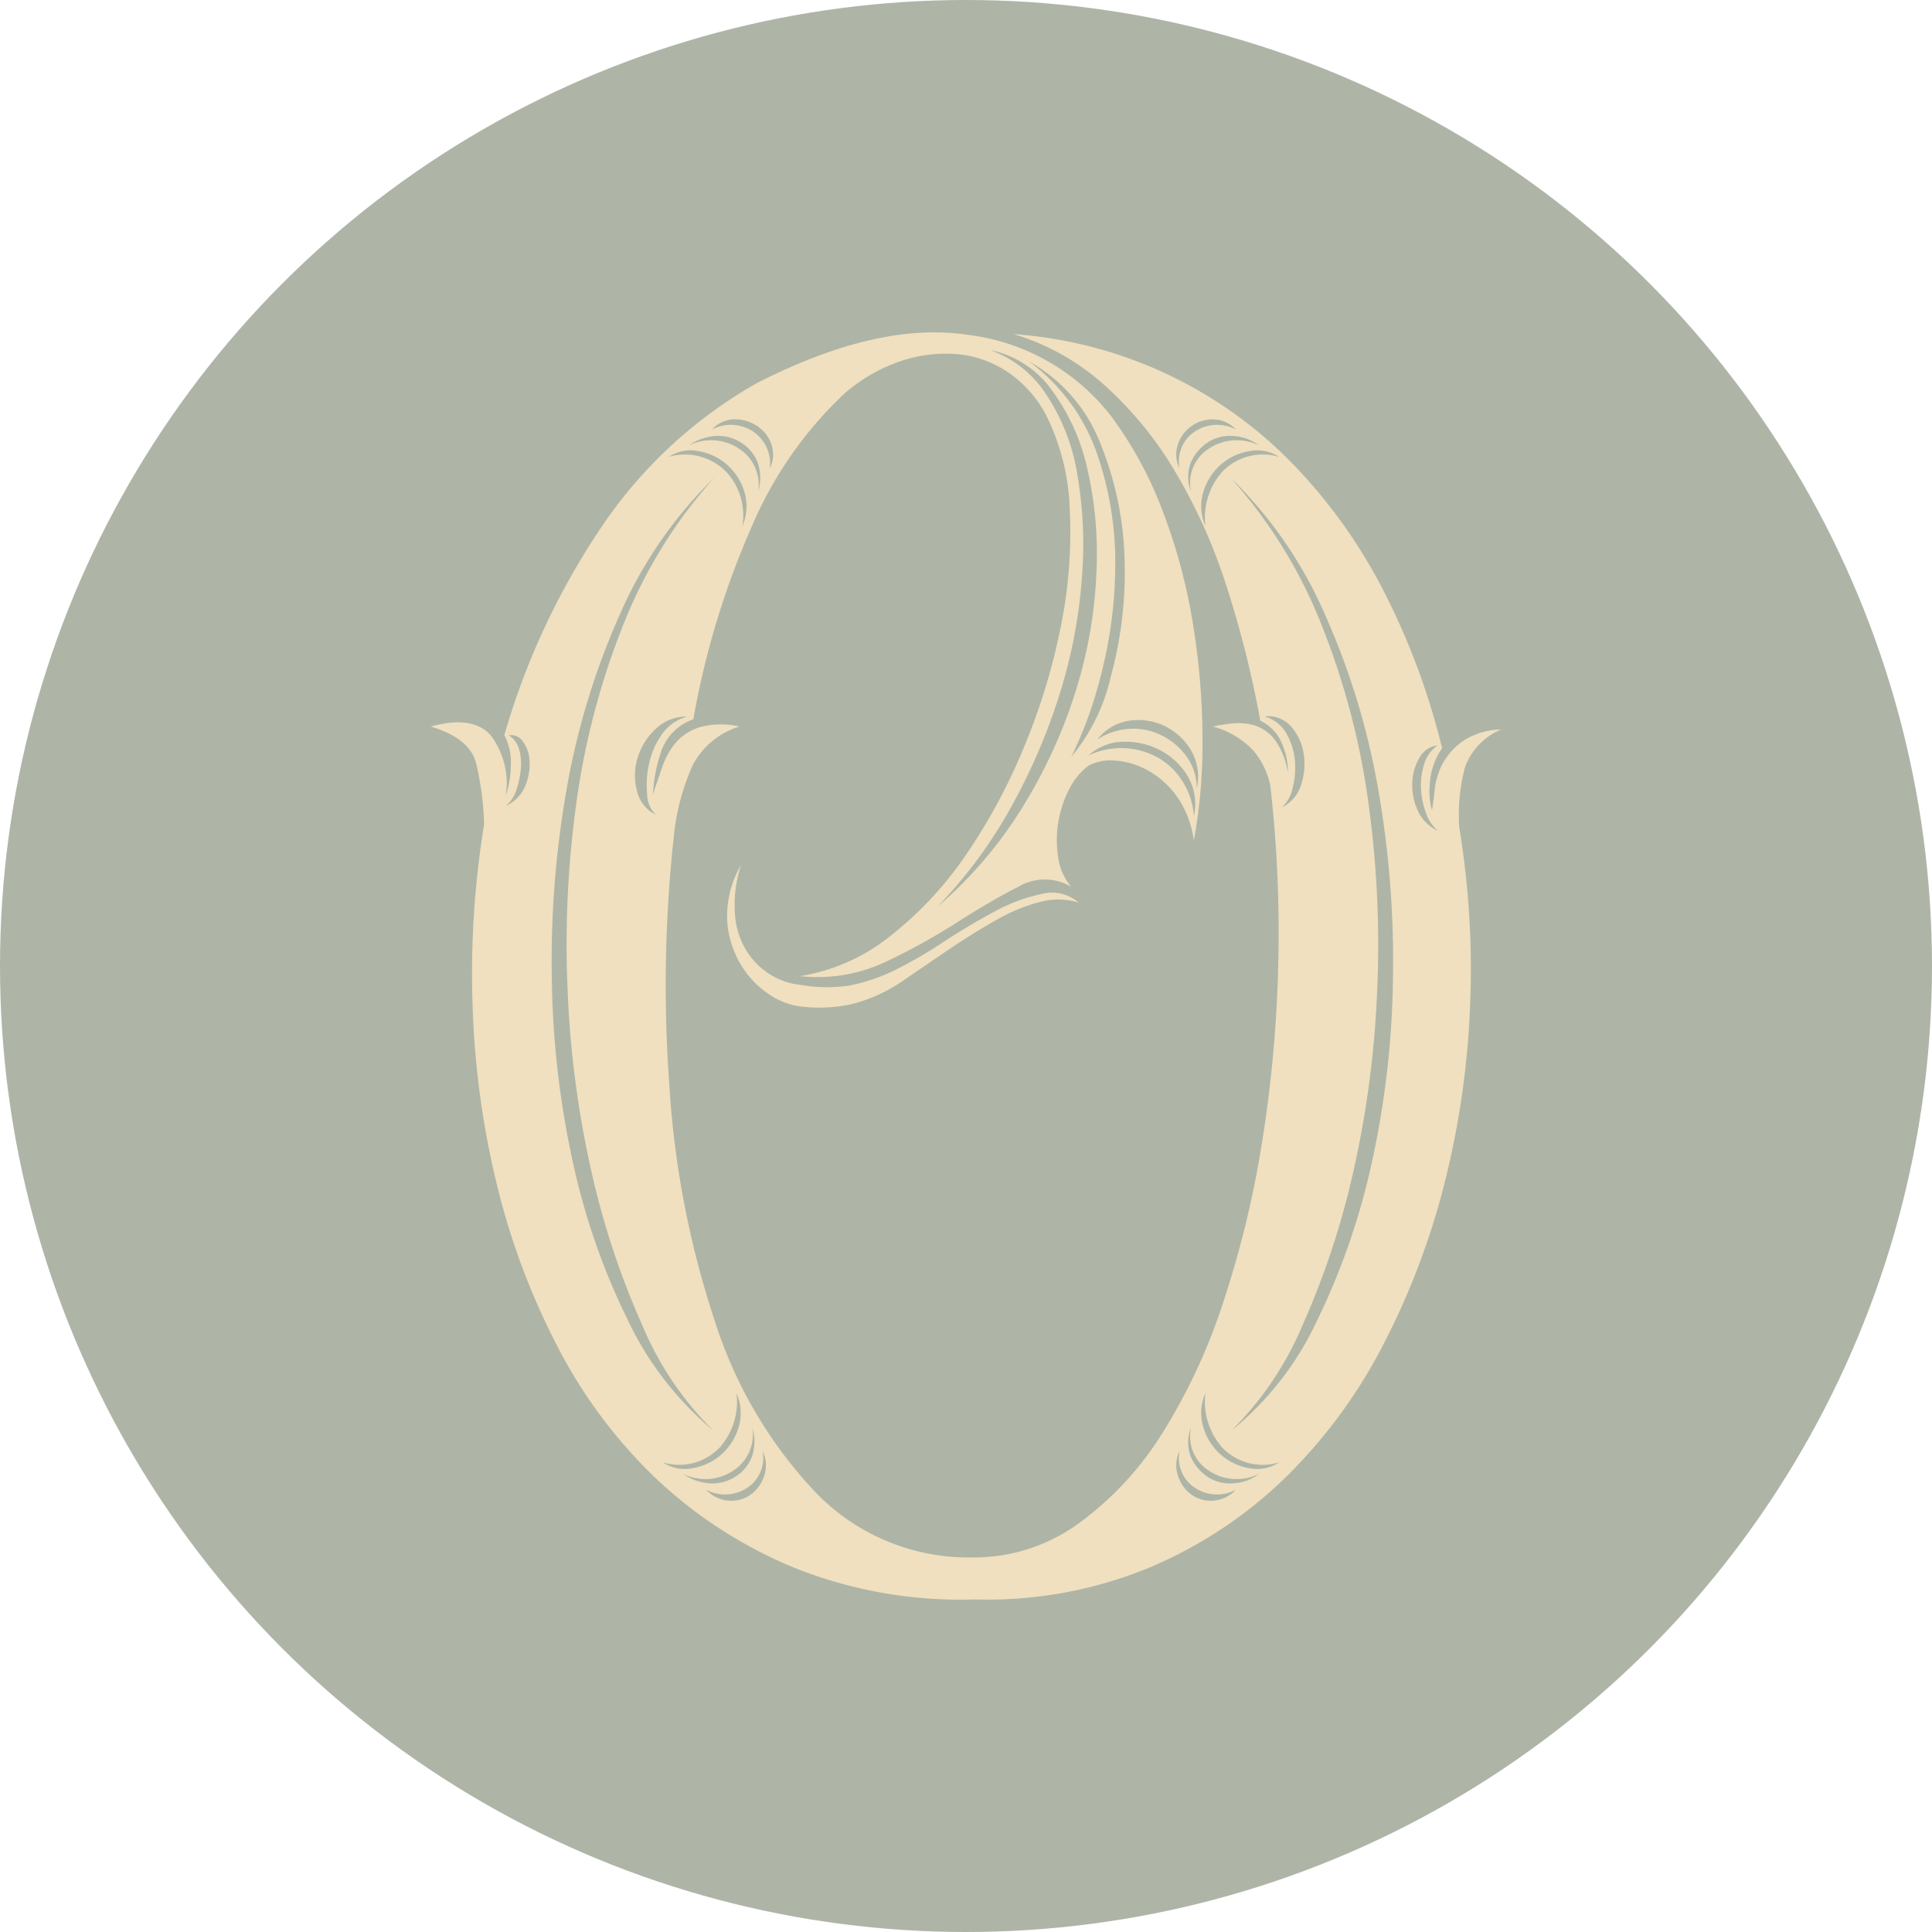 <svg xmlns="http://www.w3.org/2000/svg" xmlns:xlink="http://www.w3.org/1999/xlink" width="96" height="96" viewBox="0 0 96 96">
  <defs>
    <clipPath id="clip-favicon">
      <rect width="96" height="96"/>
    </clipPath>
  </defs>
  <g id="favicon" clip-path="url(#clip-favicon)">
    <circle id="Ellipse_1" data-name="Ellipse 1" cx="48" cy="48" r="48" fill="#aeb5a7"/>
    <path id="Tracé_37" data-name="Tracé 37" d="M445.371,54.867a3.422,3.422,0,0,0-.61,1.792,3.522,3.522,0,0,0,.108,1.29q.07-.43.143-1.075a3.49,3.49,0,0,1,.394-1.254,3.354,3.354,0,0,1,1-1.112,3.519,3.519,0,0,1,1.9-.573,3.228,3.228,0,0,0-1.793,1.864,9.142,9.142,0,0,0-.287,3.011,43.243,43.243,0,0,1,.538,8.817,42.793,42.793,0,0,1-1.254,8.781,37.2,37.2,0,0,1-3.047,8.065,25.728,25.728,0,0,1-4.875,6.631,21.863,21.863,0,0,1-6.774,4.48,21.118,21.118,0,0,1-8.674,1.577,22.208,22.208,0,0,1-8.961-1.577A22.436,22.436,0,0,1,406.3,91.14a24.676,24.676,0,0,1-4.91-6.6,35.654,35.654,0,0,1-3.011-8.1,43.286,43.286,0,0,1-1.183-8.853,45.953,45.953,0,0,1,.573-8.925,14.8,14.8,0,0,0-.394-3.047q-.322-1.254-2.258-1.828,2.078-.573,2.975.43a3.96,3.96,0,0,1,.753,3.011,4.819,4.819,0,0,0,.251-1.47,2.9,2.9,0,0,0-.322-1.541,36.563,36.563,0,0,1,4.839-10.359,22.851,22.851,0,0,1,7.706-7.132q6.022-3.082,10.5-2.4a10.63,10.63,0,0,1,7.061,3.979,19.275,19.275,0,0,1,2.617,4.8A28.4,28.4,0,0,1,433,48.738a35.934,35.934,0,0,1,.466,5.7,26.535,26.535,0,0,1-.43,5.018,4.941,4.941,0,0,0-.86-2.222,4.394,4.394,0,0,0-1.469-1.291,3.879,3.879,0,0,0-1.613-.466,2.369,2.369,0,0,0-1.29.25,3.437,3.437,0,0,0-.968,1.183,5.561,5.561,0,0,0-.538,3.405,2.828,2.828,0,0,0,.645,1.434,2.573,2.573,0,0,0-2.616-.006q-1.4.712-3.047,1.77A32.233,32.233,0,0,1,417.7,65.49a7.957,7.957,0,0,1-4.23.7,9.6,9.6,0,0,0,4.481-1.991,18,18,0,0,0,3.8-4.091,28.983,28.983,0,0,0,2.9-5.427,31.4,31.4,0,0,0,1.792-5.948,23.528,23.528,0,0,0,.43-5.7,11.348,11.348,0,0,0-1.147-4.66,5.887,5.887,0,0,0-1.864-2.15,5.37,5.37,0,0,0-2.509-.932,6.927,6.927,0,0,0-2.832.322,8.312,8.312,0,0,0-2.831,1.613,19.57,19.57,0,0,0-4.624,6.631,41.659,41.659,0,0,0-2.9,9.57,2.58,2.58,0,0,0-1.648,1.756,7.661,7.661,0,0,0-.358,1.971q.214-.645.465-1.362a3.773,3.773,0,0,1,.681-1.219,2.605,2.605,0,0,1,1.183-.753,4.111,4.111,0,0,1,1.971-.036,3.933,3.933,0,0,0-2.33,1.932,11.492,11.492,0,0,0-.9,3.22,68.553,68.553,0,0,0-.252,12.738,46.153,46.153,0,0,0,2.258,11.664,22.169,22.169,0,0,0,4.982,8.48,10.557,10.557,0,0,0,7.85,3.256,8.826,8.826,0,0,0,5.233-1.682,15.99,15.99,0,0,0,4.158-4.473,29.2,29.2,0,0,0,3.046-6.548,50.51,50.51,0,0,0,1.936-8.014,65.283,65.283,0,0,0,.789-8.767,64.266,64.266,0,0,0-.394-8.874,3.908,3.908,0,0,0-.86-1.753,4.278,4.278,0,0,0-2.008-1.18q.359-.071.9-.143a2.961,2.961,0,0,1,1.112.071,2.036,2.036,0,0,1,1.039.682,3.586,3.586,0,0,1,.682,1.684,2.983,2.983,0,0,0-.215-1.254,2.173,2.173,0,0,0-1.147-1.326,52.028,52.028,0,0,0-1.684-6.7,27.51,27.51,0,0,0-2.581-5.735,18.194,18.194,0,0,0-3.548-4.3,11.725,11.725,0,0,0-4.445-2.473,21.44,21.44,0,0,1,13.979,6.56,26.419,26.419,0,0,1,4.48,6.344,35.445,35.445,0,0,1,2.832,7.671m-46.524,2.868a1.884,1.884,0,0,0,.968-1,2.859,2.859,0,0,0,.215-1.219,1.811,1.811,0,0,0-.323-.968.7.7,0,0,0-.717-.323,1.149,1.149,0,0,1,.5.645,2.506,2.506,0,0,1,.107.968,4.357,4.357,0,0,1-.215,1.075,1.717,1.717,0,0,1-.538.825m10.394-16.344a21.29,21.29,0,0,0-4.7,6.774,36.693,36.693,0,0,0-2.652,8.638,49.05,49.05,0,0,0-.753,9.427,45.1,45.1,0,0,0,1.04,9.176,34.1,34.1,0,0,0,2.724,7.85,16.176,16.176,0,0,0,4.266,5.519,16.2,16.2,0,0,1-3.548-5.268,40.407,40.407,0,0,1-2.51-7.6,49.687,49.687,0,0,1-1.182-8.925,51.293,51.293,0,0,1,.43-9.39,37.4,37.4,0,0,1,2.329-8.853,24.233,24.233,0,0,1,4.552-7.348M406.3,58.165a1.449,1.449,0,0,1-.43-1.04,4.824,4.824,0,0,1,.108-1.541,3.892,3.892,0,0,1,.645-1.434,2.219,2.219,0,0,1,1.255-.86,2.215,2.215,0,0,0-1.577.61,3.238,3.238,0,0,0-.9,1.434,2.965,2.965,0,0,0-.036,1.649,1.746,1.746,0,0,0,.932,1.183m.359,32.187a1.946,1.946,0,0,0,1.469.287,2.866,2.866,0,0,0,1.434-.681,2.9,2.9,0,0,0,.86-1.362,2.429,2.429,0,0,0-.108-1.685,3.445,3.445,0,0,1-.824,2.689,2.788,2.788,0,0,1-2.831.752m.287-49.965a2.873,2.873,0,0,1,2.868.753,3.182,3.182,0,0,1,.789,2.688,2.435,2.435,0,0,0,.108-1.685,2.918,2.918,0,0,0-.86-1.362,2.872,2.872,0,0,0-1.434-.681,1.952,1.952,0,0,0-1.47.287m.717,50.539a2.61,2.61,0,0,0,1.326.466,2.1,2.1,0,0,0,1.255-.323,2.029,2.029,0,0,0,.824-.968,2.336,2.336,0,0,0,.036-1.469,2.133,2.133,0,0,1-.932,2.114,2.509,2.509,0,0,1-2.509.18m.287-51.112a2.51,2.51,0,0,1,2.509.179,2.132,2.132,0,0,1,.931,2.115,2.339,2.339,0,0,0-.035-1.47,2.046,2.046,0,0,0-.825-.968,2.115,2.115,0,0,0-1.254-.322,2.619,2.619,0,0,0-1.326.466m.86,51.9a1.686,1.686,0,0,0,1.112.538A1.663,1.663,0,0,0,411,91.965a1.838,1.838,0,0,0,.681-.933,1.645,1.645,0,0,0-.072-1.254,1.783,1.783,0,0,1-.753,1.828,2,2,0,0,1-2.043.108m.287-52.688a2,2,0,0,1,2.043.107,1.92,1.92,0,0,1,.824,1.829,1.561,1.561,0,0,0,.071-1.219,1.775,1.775,0,0,0-.717-.9,2.014,2.014,0,0,0-1.111-.323,1.542,1.542,0,0,0-1.111.5m1.434,21.649a6.434,6.434,0,0,0-.287,2.585,3.954,3.954,0,0,0,.645,1.807,3.688,3.688,0,0,0,1.183,1.1,3.477,3.477,0,0,0,1.4.461,7.673,7.673,0,0,0,2.437.037,9.222,9.222,0,0,0,2.222-.742,22.791,22.791,0,0,0,2.437-1.409q1.291-.845,2.545-1.517a8.5,8.5,0,0,1,2.366-.886,2.013,2.013,0,0,1,1.828.431,3.4,3.4,0,0,0-1.9-.036,8.637,8.637,0,0,0-2.187.9q-1.148.645-2.366,1.47t-2.366,1.613a7.905,7.905,0,0,1-2.366,1.075,7.494,7.494,0,0,1-2.581.144,3.545,3.545,0,0,1-1.613-.61,4.576,4.576,0,0,1-1.4-1.47,4.9,4.9,0,0,1-.681-2.186,5.049,5.049,0,0,1,.681-2.76m12.4-25.592a5.543,5.543,0,0,1,2.76,2.187,10.083,10.083,0,0,1,1.542,3.907,20.554,20.554,0,0,1,.25,5.089,25.279,25.279,0,0,1-1.039,5.663,29.921,29.921,0,0,1-2.4,5.7,23.449,23.449,0,0,1-3.763,5.125,21.087,21.087,0,0,0,4.3-5.054,25.339,25.339,0,0,0,2.617-5.77,22.829,22.829,0,0,0,1-5.807,18.8,18.8,0,0,0-.466-5.2,10.381,10.381,0,0,0-1.792-3.907,4.977,4.977,0,0,0-3.012-1.935m1.936.574a9.628,9.628,0,0,1,3.368,4.588,16.544,16.544,0,0,1,.9,5.591,21.991,21.991,0,0,1-.717,5.412,20.193,20.193,0,0,1-1.47,4.05,9.514,9.514,0,0,0,1.972-4.014,19.718,19.718,0,0,0,.681-5.735,16.391,16.391,0,0,0-1.183-5.771,7.965,7.965,0,0,0-3.548-4.121m2.938,19.57a3.767,3.767,0,0,1,3.513.143,3.515,3.515,0,0,1,1.183,1.183,3.7,3.7,0,0,1,.538,1.684,2.715,2.715,0,0,0-.323-2.007,3.45,3.45,0,0,0-1.4-1.29,3.711,3.711,0,0,0-1.828-.394,2.591,2.591,0,0,0-1.685.681m.43-.789a3.3,3.3,0,0,1,1.649-.538,3.148,3.148,0,0,1,1.613.358,3.323,3.323,0,0,1,1.219,1.076,2.671,2.671,0,0,1,.466,1.541,2.605,2.605,0,0,0-.322-1.971A3.1,3.1,0,0,0,431.5,53.72a3.034,3.034,0,0,0-1.72-.215,2.462,2.462,0,0,0-1.542.932m6.883-15.412a1.547,1.547,0,0,0-1.111-.5,1.818,1.818,0,0,0-1.757,1.219,1.561,1.561,0,0,0,.073,1.219,1.782,1.782,0,0,1,.752-1.829,2,2,0,0,1,2.043-.107m0,52.688a2,2,0,0,1-2.043-.108,1.778,1.778,0,0,1-.752-1.828,1.643,1.643,0,0,0-.073,1.254,1.836,1.836,0,0,0,.682.933,1.659,1.659,0,0,0,1.075.287,1.691,1.691,0,0,0,1.111-.538m1.147-51.9a2.3,2.3,0,0,0-1.291-.466,2.026,2.026,0,0,0-1.254.322,2.334,2.334,0,0,0-.825.968,1.941,1.941,0,0,0,0,1.47,2.009,2.009,0,0,1,.861-2.115,2.51,2.51,0,0,1,2.509-.179m0,51.112a2.508,2.508,0,0,1-2.509-.18,2.007,2.007,0,0,1-.861-2.114,1.939,1.939,0,0,0,0,1.469,2.317,2.317,0,0,0,.825.968,2.007,2.007,0,0,0,1.254.323,2.3,2.3,0,0,0,1.291-.466m1-.574a2.788,2.788,0,0,1-2.832-.752,3.442,3.442,0,0,1-.824-2.689,2.418,2.418,0,0,0-.107,1.685,2.889,2.889,0,0,0,.86,1.362,2.856,2.856,0,0,0,1.433.681,1.949,1.949,0,0,0,1.47-.287m0-49.965a1.954,1.954,0,0,0-1.47-.287,2.861,2.861,0,0,0-1.433.681,2.9,2.9,0,0,0-.86,1.362,2.418,2.418,0,0,0,.107,1.685,3.442,3.442,0,0,1,.824-2.688,2.792,2.792,0,0,1,2.832-.753m-2.438,1a24.269,24.269,0,0,1,4.552,7.348,37.444,37.444,0,0,1,2.33,8.853,51.348,51.348,0,0,1,.43,9.39,49.734,49.734,0,0,1-1.182,8.925,40.551,40.551,0,0,1-2.509,7.6,16.247,16.247,0,0,1-3.549,5.268,15.385,15.385,0,0,0,4.265-5.484,34.812,34.812,0,0,0,2.724-7.885,45.129,45.129,0,0,0,1.04-9.176,49.138,49.138,0,0,0-.753-9.427,36.687,36.687,0,0,0-2.652-8.638,21.323,21.323,0,0,0-4.7-6.774m2.581,16.416a1.86,1.86,0,0,0,.968-1.147,3.241,3.241,0,0,0,.108-1.577,2.587,2.587,0,0,0-.645-1.326,1.491,1.491,0,0,0-1.291-.466,1.8,1.8,0,0,1,1.076.824,3.248,3.248,0,0,1,.43,1.327,3.972,3.972,0,0,1-.108,1.4,1.779,1.779,0,0,1-.538.968m7.742,1.147a1.937,1.937,0,0,1-.574-.86,4.032,4.032,0,0,1-.25-1.183,3.525,3.525,0,0,1,.143-1.219,1.765,1.765,0,0,1,.681-.968,1.18,1.18,0,0,0-.9.61,2.584,2.584,0,0,0-.358,1.219,3.04,3.04,0,0,0,.25,1.362,2.018,2.018,0,0,0,1,1.04" transform="translate(-373.715 -17.686)" fill="#f0e0bf"/>
  </g>
</svg>
